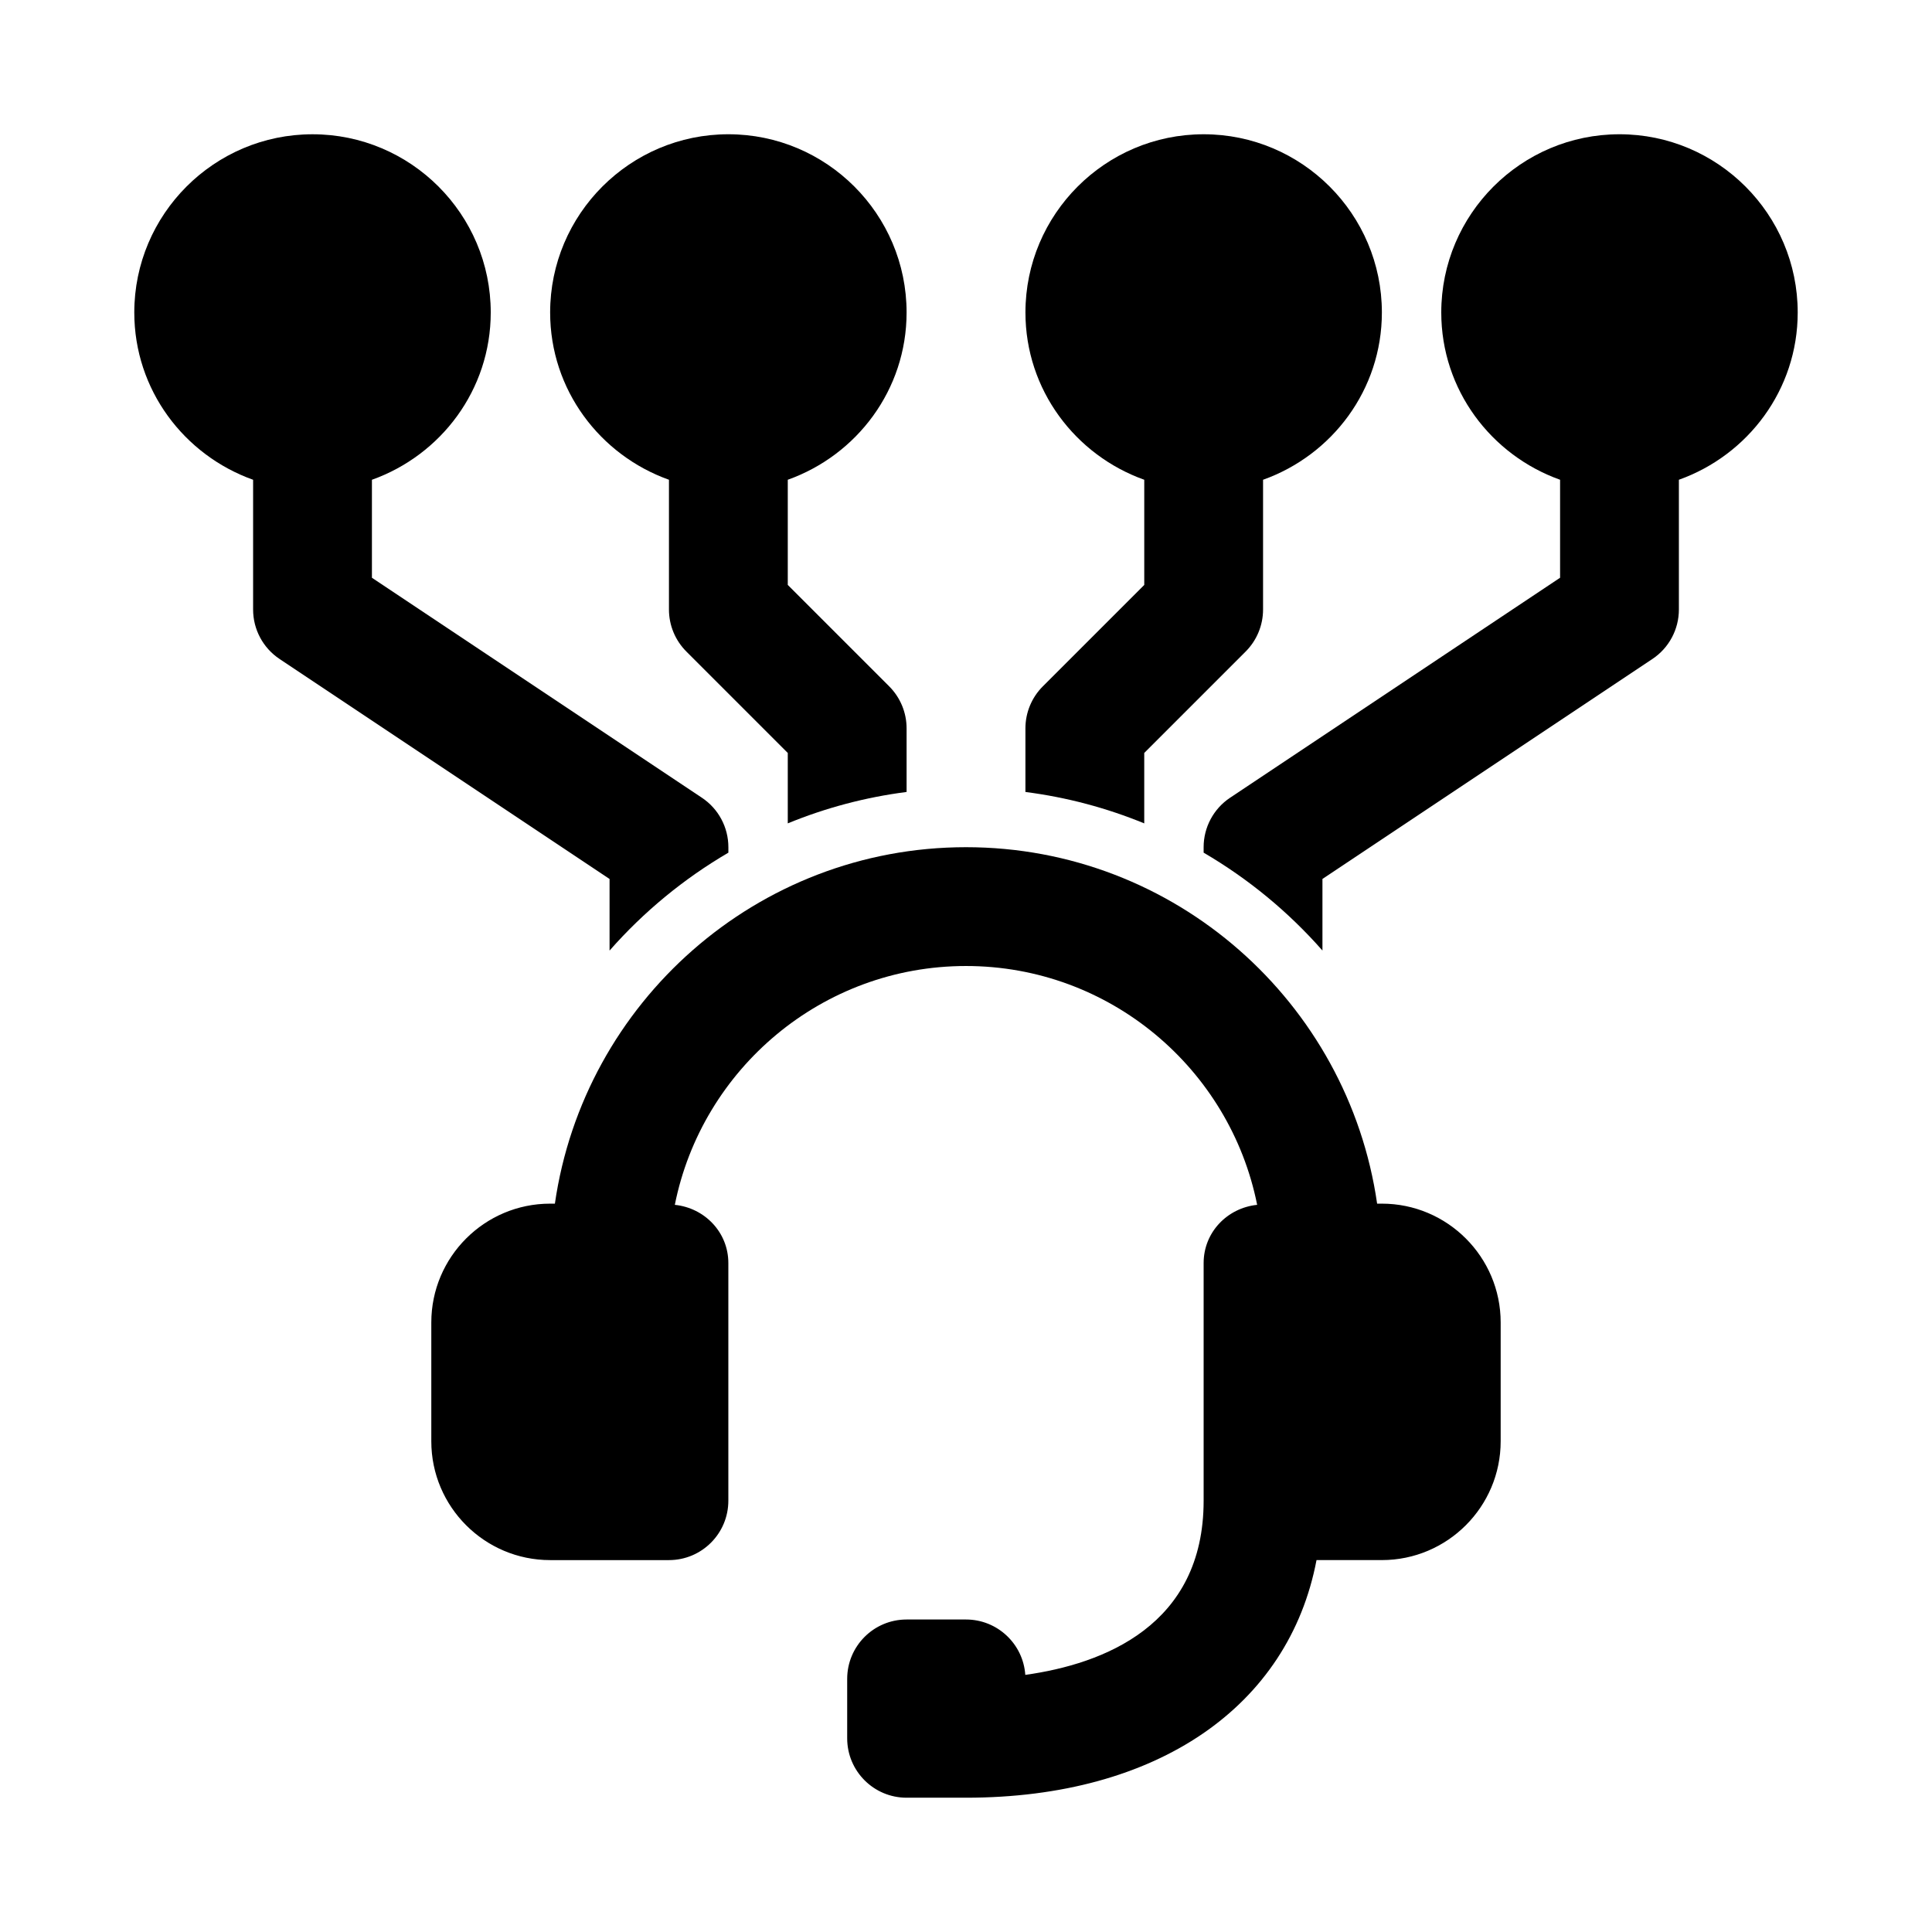 <?xml version="1.0" encoding="UTF-8"?>
<!-- Uploaded to: SVG Repo, www.svgrepo.com, Generator: SVG Repo Mixer Tools -->
<svg fill="#000000" width="800px" height="800px" version="1.1" viewBox="144 144 512 512" xmlns="http://www.w3.org/2000/svg">
 <g>
  <path d="m510.21 462.98h-1.258c-7.68-53.32-53.547-94.465-108.95-94.465s-101.27 41.145-108.95 94.465h-1.262c-17.359 0-31.488 14.121-31.488 31.488v31.488c0 17.367 14.129 31.488 31.488 31.488h31.488c8.703 0 15.742-7.051 15.742-15.742v-62.977c0-8.141-6.254-14.609-14.184-15.43 7.199-36.039 39.043-63.293 77.164-63.293s69.965 27.254 77.16 63.293c-7.93 0.816-14.184 7.285-14.184 15.426v62.977c0 33.094-26.539 43.266-47.262 46.164-0.555-8.195-7.383-14.676-15.715-14.676h-15.742c-8.703 0-15.742 7.051-15.742 15.742v15.742c0 8.695 7.043 15.742 15.742 15.742h15.742c50.781 0 85.543-24.262 92.895-62.977l17.312 0.004c17.359 0 31.488-14.121 31.488-31.488v-31.488c0-17.363-14.129-31.484-31.488-31.484z"/>
  <path d="m321.28 271.14v34.391c0 4.176 1.66 8.18 4.613 11.133l26.875 26.875v18.664c9.973-4.094 20.531-6.922 31.488-8.324v-16.859c0-4.176-1.66-8.18-4.613-11.133l-26.875-26.875v-27.871c18.289-6.519 31.488-23.832 31.488-44.332 0-26.047-21.188-47.23-47.23-47.23-26.047 0-47.234 21.188-47.234 47.23 0 20.5 13.203 37.812 31.488 44.332z"/>
  <path d="m420.36 325.89c-2.953 2.953-4.613 6.957-4.613 11.133v16.859c10.957 1.402 21.516 4.231 31.488 8.324v-18.664l26.875-26.875c2.953-2.953 4.613-6.961 4.613-11.133v-34.391c18.285-6.519 31.488-23.832 31.488-44.332 0-26.047-21.188-47.23-47.23-47.23-26.047 0-47.23 21.188-47.23 47.23 0 20.496 13.203 37.809 31.488 44.332v27.871z"/>
  <path d="m573.18 179.58c-26.047 0-47.23 21.188-47.23 47.23 0 20.496 13.203 37.809 31.488 44.332v25.965l-87.453 58.301c-4.383 2.922-7.012 7.836-7.012 13.102v1.453c11.82 6.906 22.461 15.668 31.488 25.938v-18.969l87.453-58.301c4.379-2.922 7.008-7.832 7.008-13.098v-34.391c18.289-6.519 31.488-23.832 31.488-44.332 0-26.043-21.188-47.23-47.23-47.23z"/>
  <path d="m305.54 395.91c9.031-10.273 19.668-19.039 31.488-25.945v-1.453c0-5.266-2.629-10.18-7.012-13.098l-87.453-58.305v-25.965c18.285-6.519 31.488-23.832 31.488-44.332 0-26.047-21.188-47.23-47.23-47.23-26.047 0-47.234 21.188-47.234 47.23 0 20.496 13.203 37.809 31.488 44.332v34.391c0 5.266 2.629 10.18 7.012 13.098l87.453 58.305z"/>
 </g>
</svg>